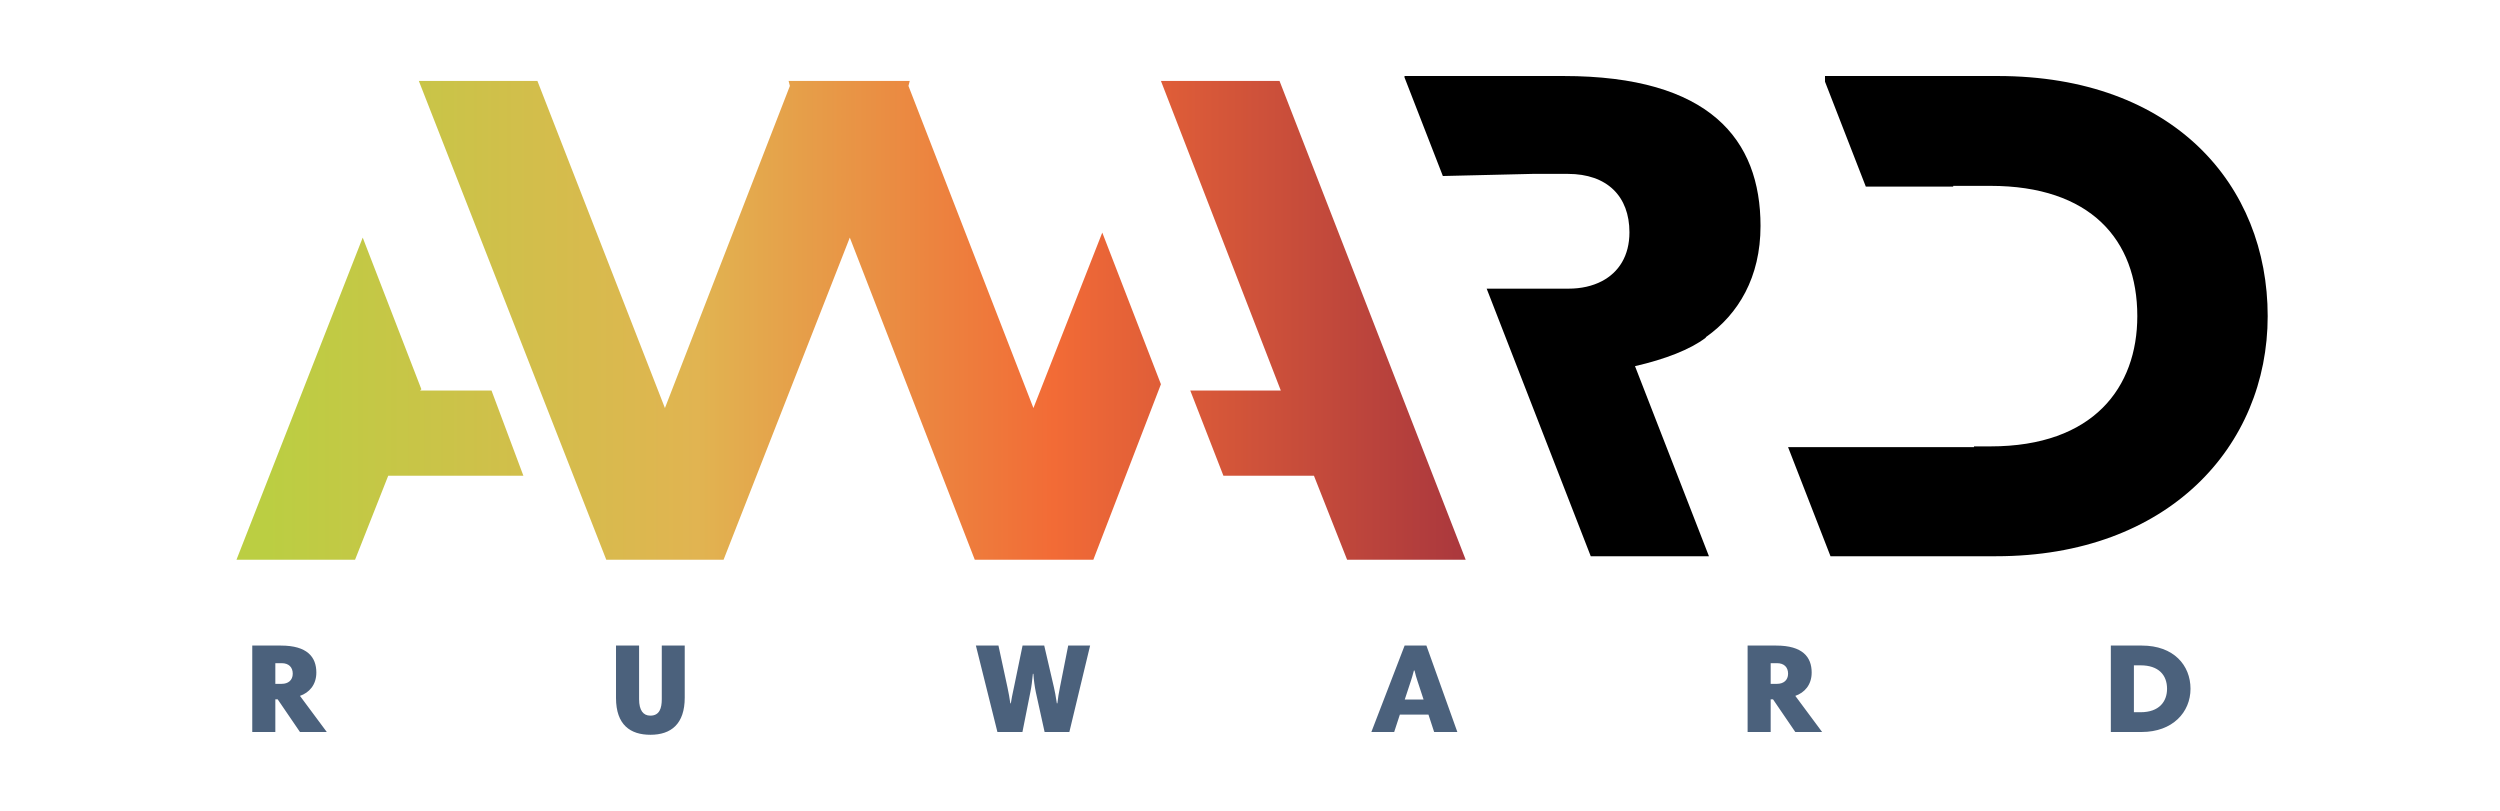 <svg width="296" height="96" viewBox="0 0 296 96" fill="none" xmlns="http://www.w3.org/2000/svg">
<g clip-path="url(#clip0_4063_27747)">
<path fill-rule="evenodd" clip-rule="evenodd" d="M38.691 86.668H35.516L32.875 82.797H32.6V86.668H29.868V76.435H33.257C36.371 76.435 37.455 77.785 37.455 79.63C37.455 81.1 36.6 82.016 35.516 82.391L38.691 86.668ZM33.349 78.52H32.6V80.966H33.364C34.112 80.966 34.661 80.546 34.661 79.765C34.661 79 34.188 78.52 33.349 78.52ZM72.935 76.435V82.631C72.935 85.842 74.645 86.998 77.011 86.998C79.469 86.998 81.072 85.707 81.072 82.601V76.435H78.355V82.781C78.355 83.847 78.095 84.732 76.996 84.732C76.157 84.732 75.668 84.101 75.668 82.781V76.435H72.935ZM122.643 81.956C122.506 81.296 122.399 80.516 122.353 79.78H122.293L122.286 79.84C122.212 80.556 122.136 81.283 122.002 81.911L121.056 86.668H118.094L115.545 76.435H118.217L119.285 81.386C119.46 82.198 119.522 82.616 119.581 83.014C119.594 83.101 119.607 83.188 119.621 83.277H119.682C119.754 82.771 119.882 82.173 119.992 81.657L119.993 81.654C120.023 81.513 120.052 81.377 120.078 81.251L121.071 76.435H123.636L124.78 81.356C124.923 81.969 124.986 82.374 125.05 82.781C125.076 82.941 125.101 83.103 125.131 83.277H125.192C125.269 82.617 125.36 82.046 125.498 81.371L126.475 76.435H129.07L126.612 86.668H123.681L122.643 81.956ZM166.307 76.435H168.886L172.55 86.668H169.802L169.131 84.612H165.742L165.071 86.668H162.369L166.307 76.435ZM166.322 82.827H168.551L167.833 80.636C167.661 80.128 167.604 79.892 167.522 79.554L167.482 79.39H167.406C167.384 79.471 167.363 79.548 167.343 79.622C167.253 79.959 167.177 80.245 167.039 80.651L166.322 82.827ZM212.563 86.668H215.739L212.563 82.391C213.647 82.016 214.502 81.1 214.502 79.63C214.502 77.785 213.418 76.435 210.305 76.435H206.917V86.668H209.648V82.797H209.923L212.563 86.668ZM209.648 78.52H210.396C211.236 78.52 211.709 79 211.709 79.765C211.709 80.546 211.159 80.966 210.412 80.966H209.648V78.52ZM253.6 76.435C257.357 76.435 259.356 78.76 259.356 81.551C259.356 84.327 257.234 86.668 253.571 86.668H249.923V76.435H253.6ZM253.449 84.327C255.646 84.327 256.579 83.067 256.579 81.551C256.579 79.916 255.57 78.776 253.449 78.776H252.654V84.327H253.449Z" fill="#4B617C"/>
<path fill-rule="evenodd" clip-rule="evenodd" d="M151.495 9.581L173.537 66.27H159.496L155.571 56.327H144.852L140.927 46.236H151.646L137.454 9.581H151.495ZM63.629 9.581L78.727 48.313L93.522 10.175L93.371 9.581H107.713L107.562 10.175L122.357 48.313L130.51 27.537L137.454 45.494L129.453 66.27H115.413L100.617 28.131L85.671 66.27H71.782L49.589 9.581H63.629ZM49.74 46.236L49.891 46.087L42.946 28.131L28 66.27H42.04L45.966 56.327H61.969L58.194 46.236H49.74Z" fill="url(#paint0_linear_4063_27747)"/>
<path fill-rule="evenodd" clip-rule="evenodd" d="M202.005 39.895C205.823 37.196 208.446 32.829 208.446 26.758C208.446 16.503 202.426 9 185.122 9H166.294V9.167L170.833 20.839H170.873L181.475 20.588H185.632C190.297 20.588 192.926 23.256 192.926 27.508C192.926 30.288 191.667 32.24 189.669 33.287C188.552 33.872 187.207 34.177 185.716 34.177H184.104L176.022 34.178L181.475 48.198L188.345 65.859H202.339L193.584 43.352C197.148 42.539 200.151 41.363 201.915 40.014C201.964 39.977 201.992 39.937 202.005 39.895Z" fill="black"/>
<path fill-rule="evenodd" clip-rule="evenodd" d="M236.52 9H216.079V9.669L220.91 22.09H231.261V22.006H235.672C247.461 22.006 253.057 28.342 253.057 37.429C253.057 45.849 247.885 52.852 235.672 52.852H233.72V52.937H211.705L216.731 65.858H236.349C256.705 65.858 268.494 52.852 268.494 37.429C268.494 21.922 257.383 9 236.52 9Z" fill="black"/>
</g>
<defs>
<linearGradient id="paint0_linear_4063_27747" x1="177.175" y1="25.9" x2="31.638" y2="25.9" gradientUnits="userSpaceOnUse">
<stop stop-color="#A5343E"/>
<stop offset="0.36" stop-color="#F26B36"/>
<stop offset="0.65" stop-color="#E1B451"/>
<stop offset="1" stop-color="#BBCE42"/>
</linearGradient>
<clipPath id="clip0_4063_27747">
<rect width="240.494" height="77.998" fill="white" transform="translate(28 9)"/>
</clipPath>
</defs>
</svg>
